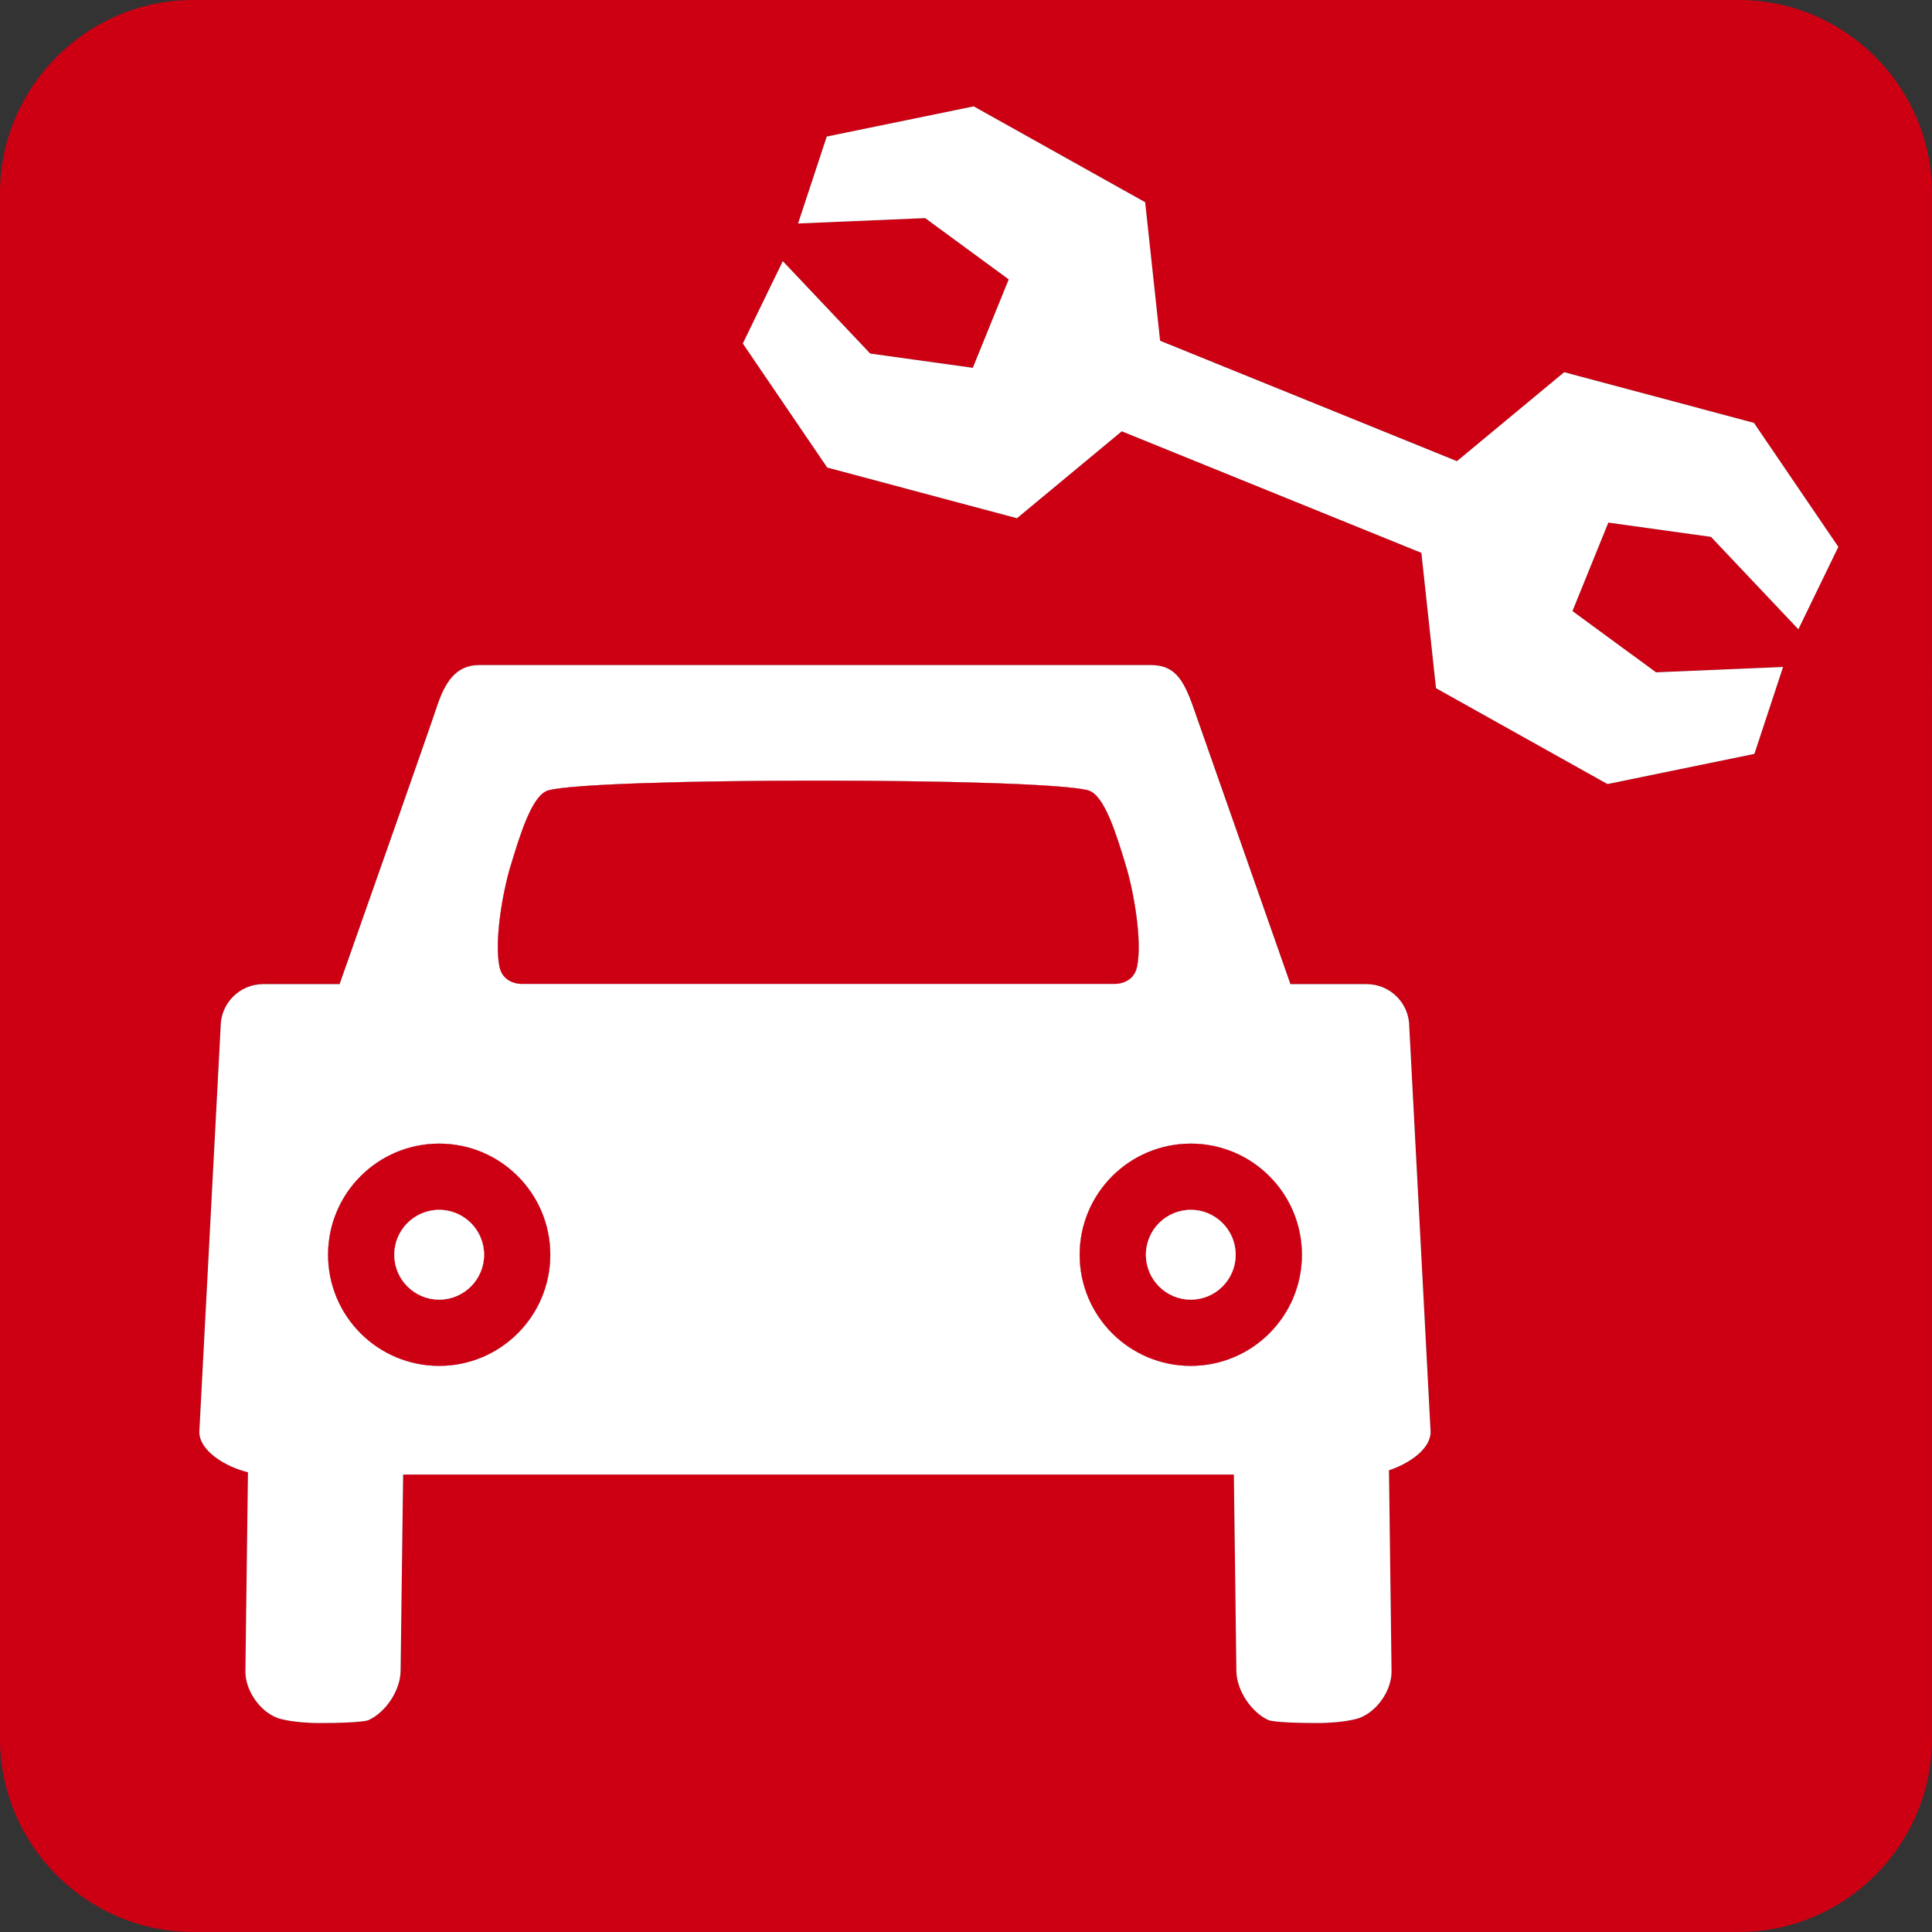 <?xml version="1.0" encoding="UTF-8"?><svg id="txt" xmlns="http://www.w3.org/2000/svg" viewBox="0 0 121.705 121.704"><rect x="0" y="0" width="121.705" height="121.704" fill="#333333" stroke="none"/><defs><style>.cls-1{fill:#fff;}.cls-2{fill:#cd0013;}</style></defs><path class="cls-2" d="M109.535,0H12.17C5.477,0,0,5.477,0,12.17v97.364c0,6.694,5.477,12.17,12.17,12.17h97.364c6.694,0,12.17-5.477,12.17-12.17V12.17c0-6.694-5.477-12.17-12.17-12.17ZM87.5,92.619l.162,12.647c.015,1.209-.9,2.541-2.035,2.96,0,0-.851.314-2.673.314-2.633,0-3.031-.177-3.031-.177-1.104-.493-2.021-1.887-2.036-3.096l-.159-12.38H25.396l-.16,12.38c-.016,1.209-.932,2.603-2.036,3.097,0,0-.396.177-3.029.177-1.824,0-2.676-.314-2.676-.314-1.135-.418-2.051-1.75-2.035-2.96l.161-12.522c-1.418-.349-3.064-1.35-3.064-2.545l1.343-25.519c0-1.484,1.203-2.686,2.687-2.686h4.807c1.573-4.462,5.685-16.129,6.106-17.412.522-1.59,1.203-2.687,2.687-2.687h42.308c1.484,0,2.049.871,2.686,2.687.514,1.463,4.557,12.986,6.11,17.412h4.804c1.483,0,2.685,1.202,2.685,2.685l1.344,25.519c0,1.071-1.326,1.988-2.622,2.419ZM113.287,39.64l-5.506-5.821-6.465-.9-2.26,5.575,5.264,3.858,8.004-.339-1.807,5.476-9.258,1.9-10.8-6.038-.921-8.527-18.875-7.656-6.601,5.476-11.953-3.192-5.317-7.814,2.518-5.188,5.505,5.82,6.466.899,1.131-2.786,1.13-2.785-5.265-3.86-8.005.339,1.807-5.476,9.258-1.901,10.8,6.037.941,8.728,18.699,7.585,6.757-5.605,11.952,3.192,5.318,7.812-2.518,5.19Z"/><path class="cls-1" d="M86.093,61.995h-4.804c-1.553-4.426-5.596-15.949-6.11-17.412-.637-1.816-1.202-2.687-2.686-2.687H30.186c-1.484,0-2.165,1.096-2.687,2.687-.421,1.283-4.532,12.951-6.106,17.412h-4.807c-1.484,0-2.687,1.202-2.687,2.686l-1.343,25.519c0,1.195,1.646,2.196,3.064,2.545l-.161,12.522c-.016,1.209.9,2.541,2.035,2.96,0,0,.852.314,2.676.314,2.633,0,3.029-.177,3.029-.177,1.104-.494,2.021-1.887,2.036-3.097l.16-12.38h52.331l.159,12.38c.016,1.209.932,2.603,2.036,3.096,0,0,.397.177,3.031.177,1.823,0,2.673-.314,2.673-.314,1.135-.418,2.051-1.75,2.035-2.96l-.162-12.647c1.295-.432,2.622-1.349,2.622-2.419l-1.344-25.519c0-1.483-1.203-2.685-2.685-2.685ZM27.665,86.043c-3.867,0-7-3.134-7-7.001s3.134-7.001,7-7.001,7.001,3.134,7.001,7.001-3.135,7.001-7.001,7.001ZM38.114,61.979h-5.274c-.262,0-1.182-.111-1.38-1.099-.326-1.636.205-4.685.702-6.329,0,0,.004-.004.004-.005.603-1.993,1.355-4.47,2.373-4.757,2.9-.818,31.115-.818,34.014,0,1.02.287,1.772,2.765,2.376,4.757.002.001.002.005.002.005.497,1.644,1.027,4.693.702,6.329-.197.988-1.118,1.099-1.381,1.099h-32.137ZM75.014,86.043c-3.867,0-7.002-3.135-7.002-7.001s3.135-7.001,7.002-7.001,7,3.134,7,7.001-3.134,7.001-7,7.001Z"/><path class="cls-1" d="M27.665,72.041c-3.867,0-7,3.134-7,7.001s3.134,7.001,7,7.001,7.001-3.135,7.001-7.001-3.135-7.001-7.001-7.001ZM27.665,81.871c-1.559,0-2.829-1.269-2.829-2.829s1.27-2.829,2.829-2.829,2.83,1.269,2.83,2.829-1.27,2.829-2.83,2.829Z"/><path class="cls-2" d="M27.665,72.041c-3.867,0-7,3.134-7,7.001s3.134,7.001,7,7.001,7.001-3.135,7.001-7.001-3.135-7.001-7.001-7.001ZM27.665,81.871c-1.559,0-2.829-1.269-2.829-2.829s1.27-2.829,2.829-2.829,2.83,1.269,2.83,2.829-1.27,2.829-2.83,2.829Z"/><path class="cls-1" d="M27.665,76.213c-1.559,0-2.829,1.269-2.829,2.829s1.27,2.829,2.829,2.829,2.83-1.269,2.83-2.829-1.27-2.829-2.83-2.829Z"/><path class="cls-1" d="M75.014,72.041c-3.867,0-7.002,3.134-7.002,7.001s3.135,7.001,7.002,7.001,7-3.135,7-7.001-3.134-7.001-7-7.001ZM75.014,81.871c-1.561,0-2.829-1.269-2.829-2.829s1.268-2.829,2.829-2.829,2.827,1.269,2.827,2.829-1.268,2.829-2.827,2.829Z"/><path class="cls-2" d="M75.014,72.041c-3.867,0-7.002,3.134-7.002,7.001s3.135,7.001,7.002,7.001,7-3.135,7-7.001-3.134-7.001-7-7.001ZM75.014,81.871c-1.561,0-2.829-1.269-2.829-2.829s1.268-2.829,2.829-2.829,2.827,1.269,2.827,2.829-1.268,2.829-2.827,2.829Z"/><path class="cls-1" d="M75.014,76.213c-1.561,0-2.829,1.269-2.829,2.829s1.268,2.829,2.829,2.829,2.827-1.269,2.827-2.829-1.268-2.829-2.827-2.829Z"/><path class="cls-1" d="M71.632,60.88c.326-1.636-.205-4.685-.702-6.329,0,0,0-.004-.002-.005-.604-1.993-1.355-4.47-2.376-4.757-2.899-.818-31.114-.818-34.014,0-1.018.287-1.77,2.765-2.373,4.757,0,.001-.004.005-.004.005-.497,1.644-1.028,4.693-.702,6.329.197.988,1.118,1.099,1.38,1.099h37.412c.263,0,1.184-.111,1.381-1.099Z"/><path class="cls-2" d="M71.632,60.88c.326-1.636-.205-4.685-.702-6.329,0,0,0-.004-.002-.005-.604-1.993-1.355-4.47-2.376-4.757-2.899-.818-31.114-.818-34.014,0-1.018.287-1.77,2.765-2.373,4.757,0,.001-.004.005-.004.005-.497,1.644-1.028,4.693-.702,6.329.197.988,1.118,1.099,1.38,1.099h37.412c.263,0,1.184-.111,1.381-1.099Z"/><polygon class="cls-1" points="98.536 23.446 91.779 29.051 73.08 21.466 72.139 12.739 61.339 6.701 52.081 8.602 50.274 14.078 58.279 13.739 63.544 17.6 62.413 20.384 61.282 23.171 54.817 22.272 49.312 16.451 46.793 21.639 52.11 29.453 64.063 32.645 70.664 27.169 89.539 34.826 90.46 43.352 101.26 49.39 110.517 47.49 112.324 42.014 104.32 42.352 99.056 38.494 101.316 32.92 107.781 33.819 113.287 39.64 115.805 34.45 110.488 26.638 98.536 23.446"/></svg>